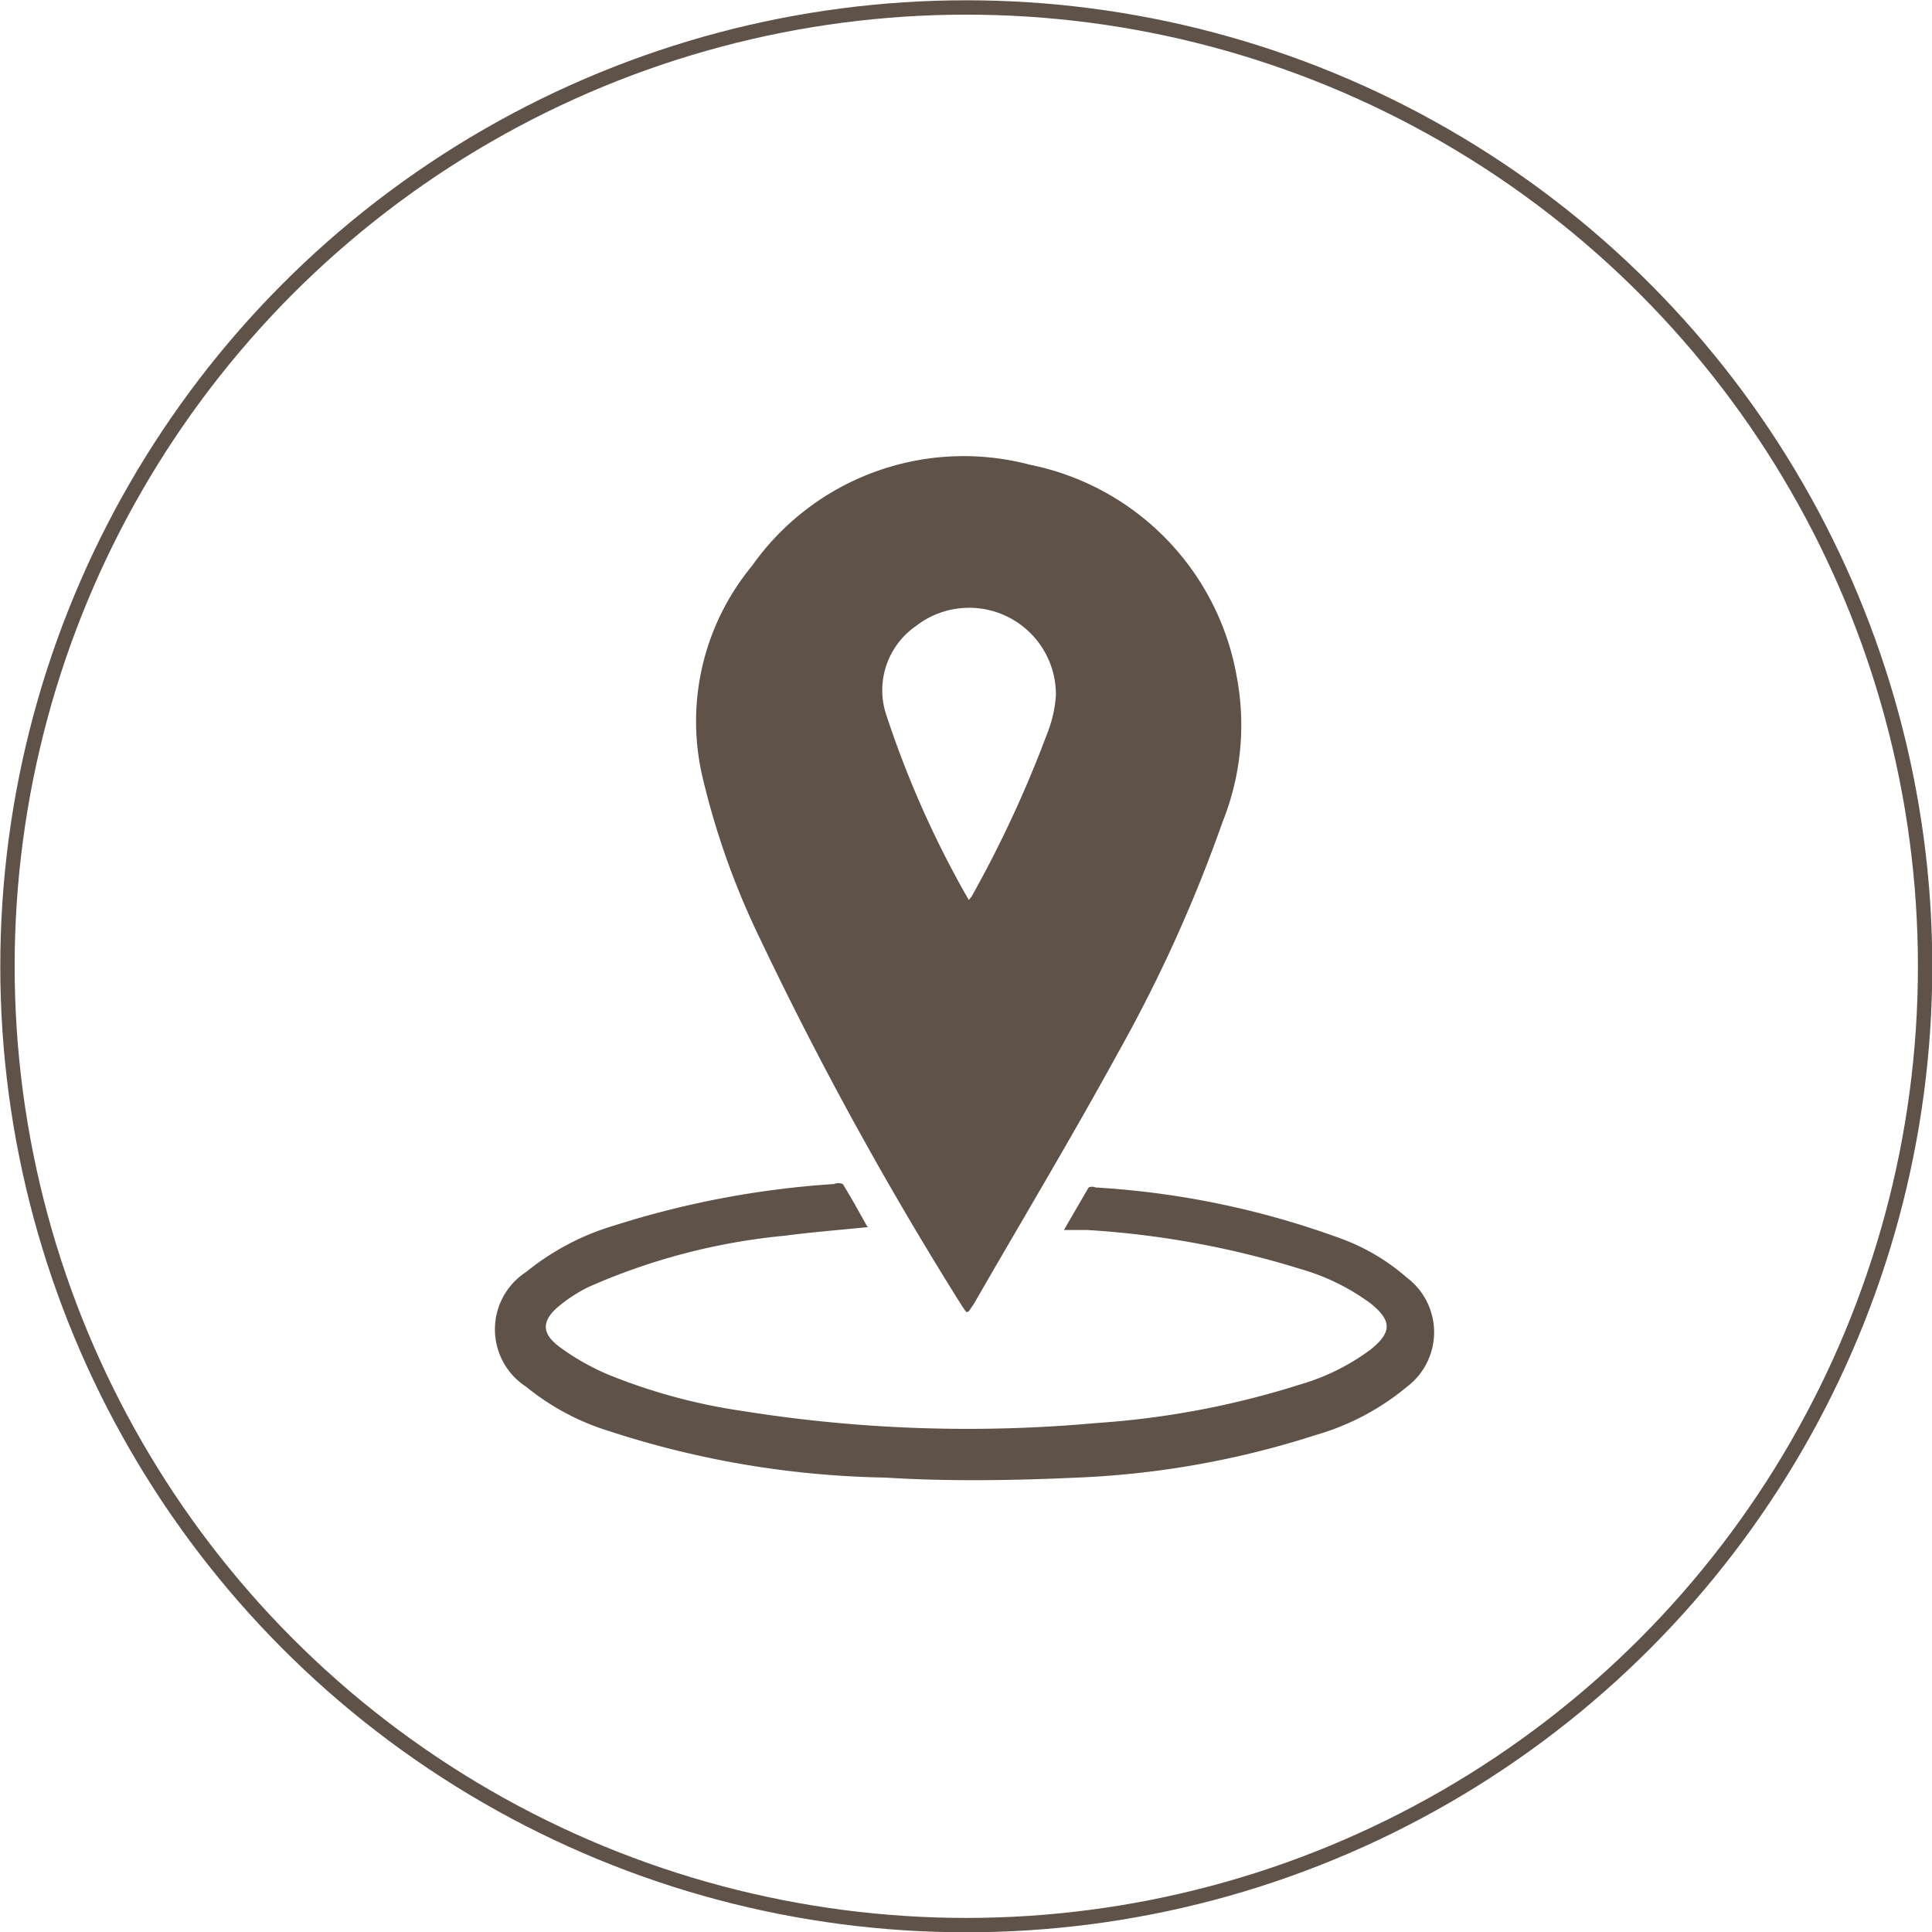 <?xml version="1.0" encoding="utf-8"?><svg xmlns="http://www.w3.org/2000/svg" width="11.86mm" height="11.86mm" viewBox="0 0 33.63 33.63"><title>korak-footer-icon-map</title><path d="M297.81,426.93l-.07-.1a62.58,62.58,0,0,1-3.53-6.42,13.53,13.53,0,0,1-1-2.83,4.25,4.25,0,0,1,.87-3.64,4.51,4.51,0,0,1,4.84-1.76,4.57,4.57,0,0,1,3.6,3.7,4.53,4.53,0,0,1-.25,2.52,25.43,25.43,0,0,1-1.81,4c-.81,1.48-1.68,2.93-2.52,4.39l-.09.13m0-7.16.05-.06a20.32,20.32,0,0,0,1.31-2.82,2.19,2.19,0,0,0,.16-.69,1.51,1.51,0,0,0-2.44-1.2,1.36,1.36,0,0,0-.53,1.49,17.29,17.29,0,0,0,1.45,3.27" transform="translate(-280.99 -404.09)" fill="#5f5248"/><path d="M296.1,425.45c-.5.05-1,.09-1.45.15a11,11,0,0,0-3.41.89,2.64,2.64,0,0,0-.49.31c-.34.27-.35.5,0,.75a4.15,4.15,0,0,0,.81.46,10,10,0,0,0,2.35.64,24.8,24.8,0,0,0,6.17.21,15,15,0,0,0,3.54-.67,3.86,3.86,0,0,0,1.23-.61c.37-.3.37-.5,0-.8a3.83,3.83,0,0,0-1.22-.6,15.73,15.73,0,0,0-3.72-.68l-.4,0c.15-.26.29-.5.43-.74a.15.15,0,0,1,.12,0,14.94,14.94,0,0,1,4.3.9,3.64,3.64,0,0,1,1.12.67,1.19,1.19,0,0,1,0,1.9,4.37,4.37,0,0,1-1.59.84,15.58,15.58,0,0,1-4.14.74c-1.11.05-2.23.07-3.35,0a16.35,16.35,0,0,1-4.81-.81,4.26,4.26,0,0,1-1.44-.77,1.19,1.19,0,0,1,0-2,4.42,4.42,0,0,1,1.54-.81,16,16,0,0,1,3.82-.72.19.19,0,0,1,.15,0c.15.24.28.48.42.73" transform="translate(-280.99 -404.09)" fill="#5f5248"/><circle cx="16.82" cy="16.82" r="16.69" fill="none" stroke="#5f5248" stroke-miterlimit="10" stroke-width="0.25"/></svg>